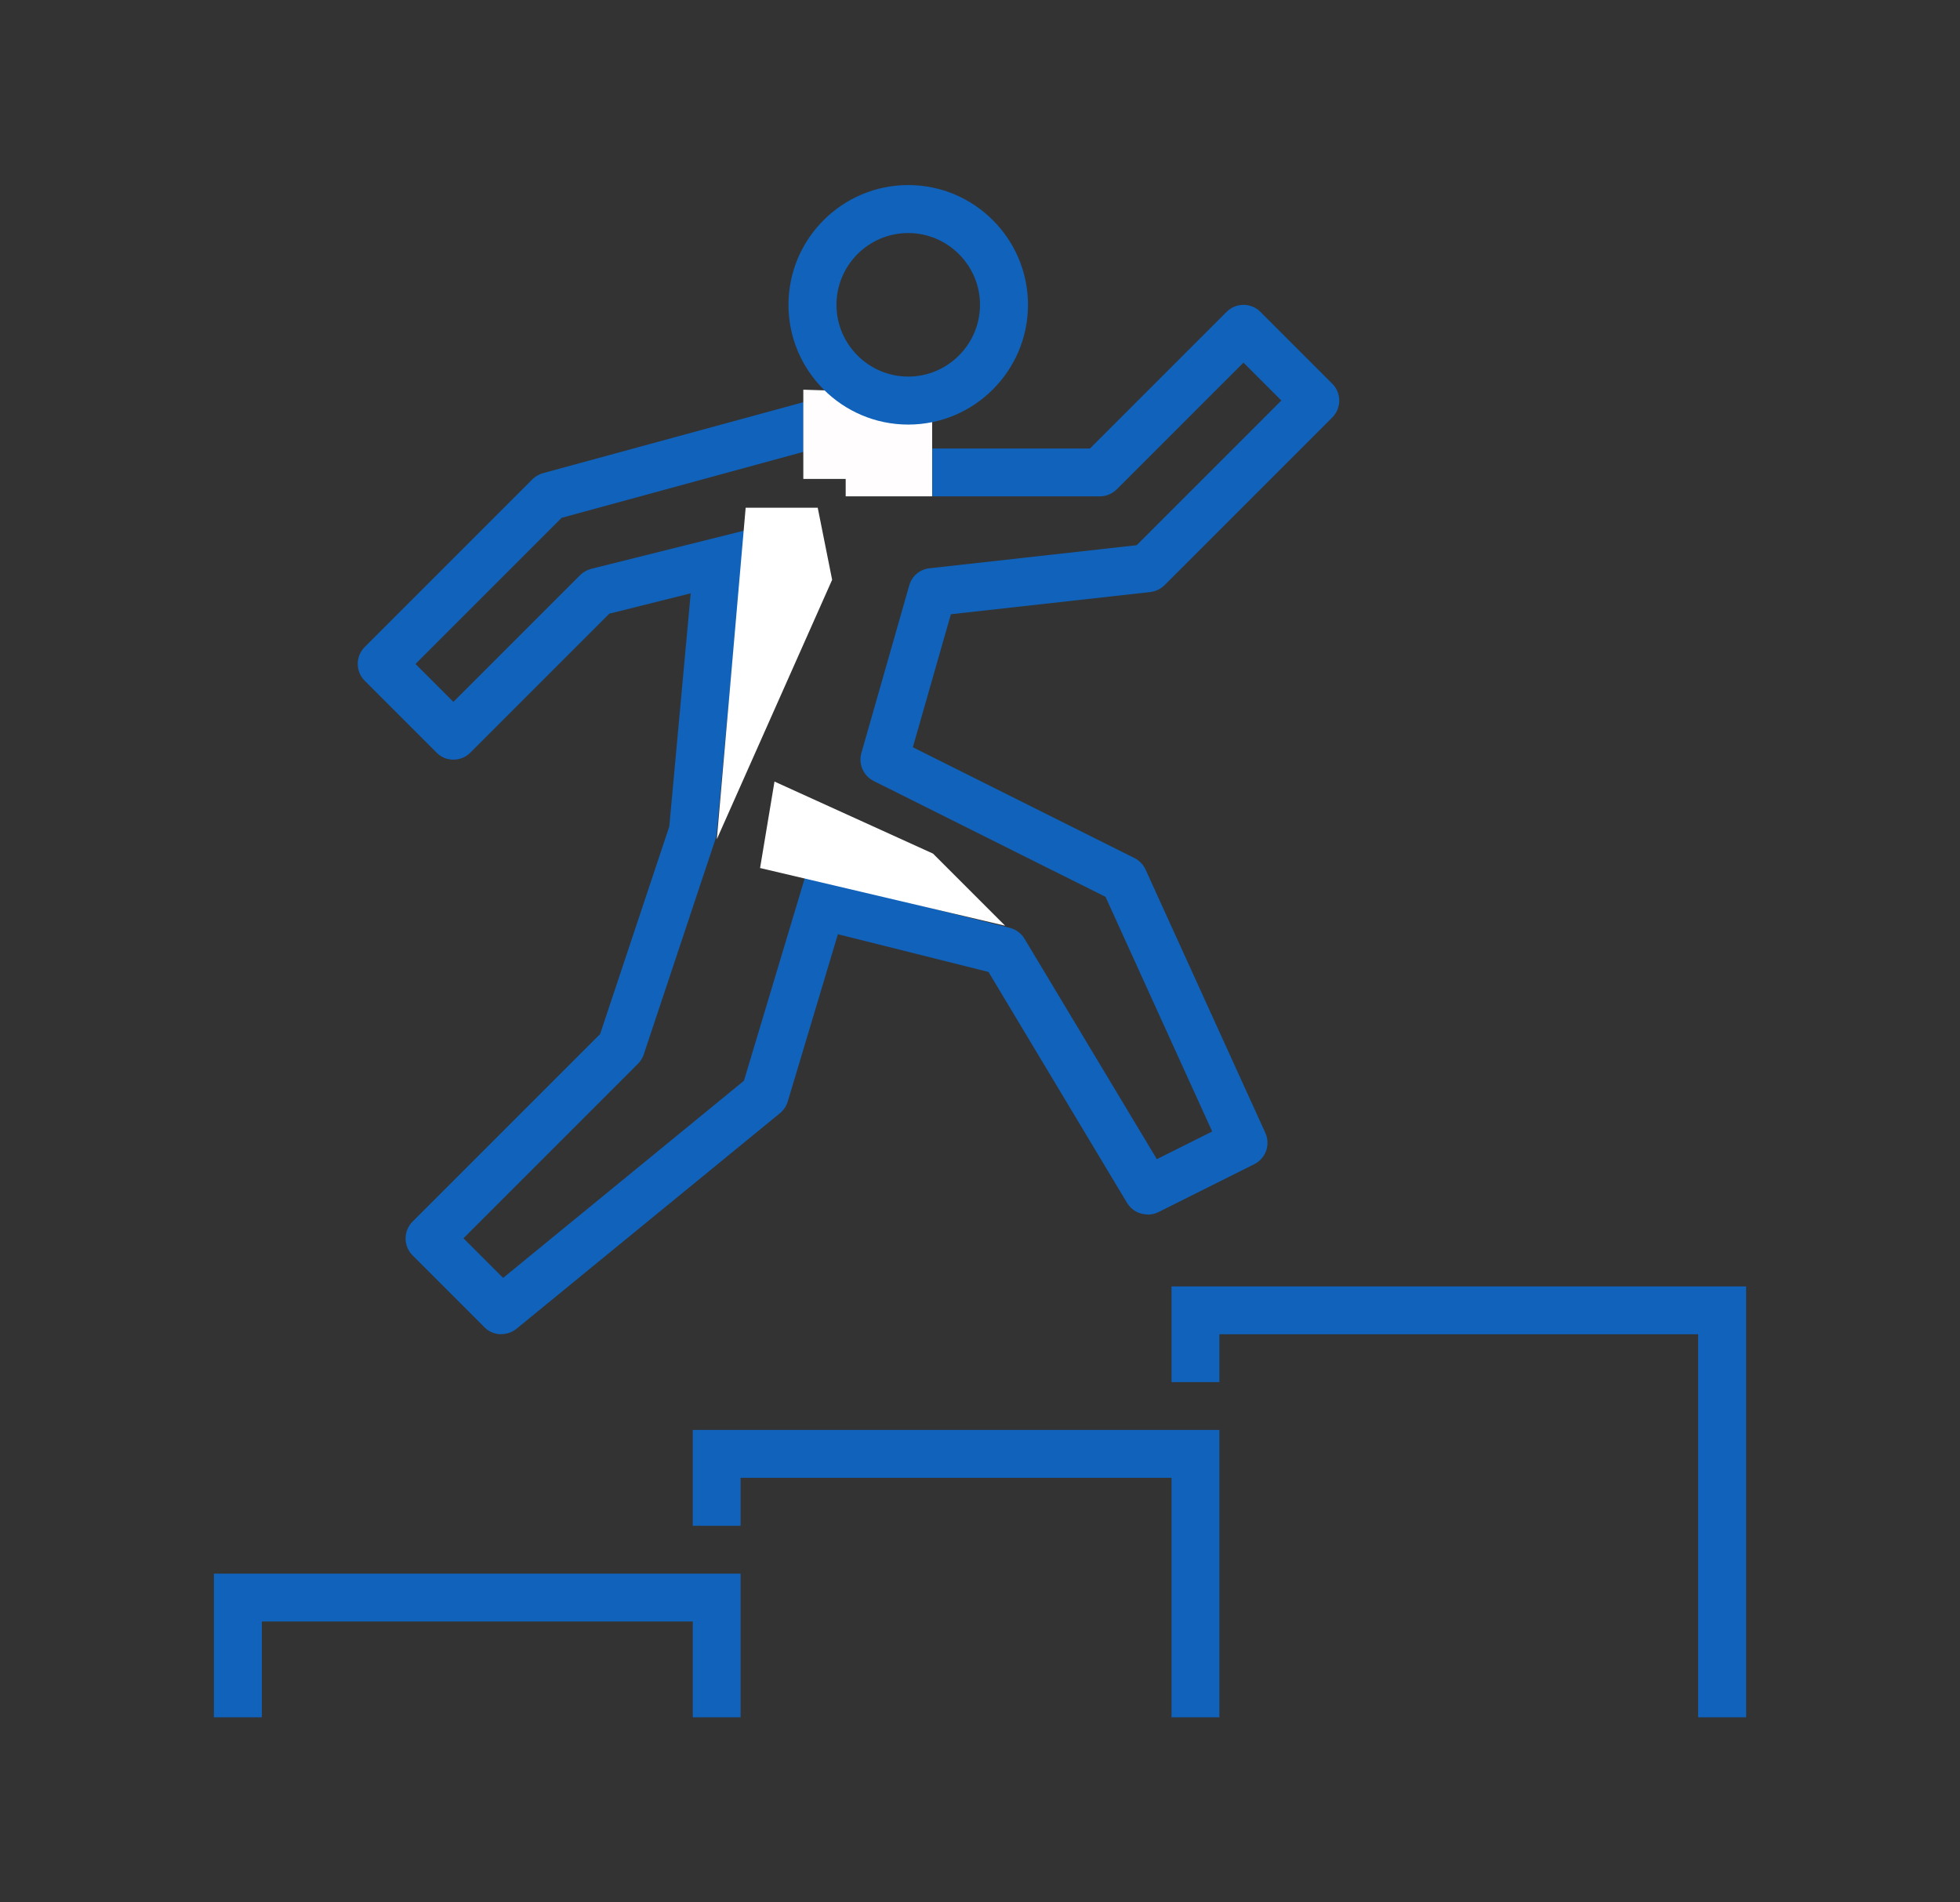 <?xml version="1.0" encoding="UTF-8"?>
<svg id="_レイヤー_2" data-name="レイヤー 2" xmlns="http://www.w3.org/2000/svg" viewBox="0 0 136 132">
  <rect x="0" y="0" width="136" height="132" fill="#333333" stroke="none"/>
  <defs>
    <style>
      .cls-1 {
        fill: #1062ba;
      }

      .cls-1, .cls-2, .cls-3, .cls-4 {
        stroke-width: 0px;
      }

      .cls-2 {
        fill: #fffdfe;
      }

      .cls-3 {
        fill: #fff;
      }

      .cls-4 {
        fill: none;
        opacity: .5;
      }
    </style>
  </defs>
  <g id="W">
    <g>
      <g>
        <g>
          <g>
            <polygon class="cls-1" points="51.39 119.16 48.07 119.16 48.07 112.51 18.17 112.51 18.17 119.16 14.84 119.16 14.84 109.19 51.39 109.19 51.39 119.16"/>
            <polygon class="cls-1" points="84.61 119.16 81.29 119.16 81.29 102.54 51.39 102.54 51.39 105.87 48.07 105.87 48.07 99.22 84.61 99.22 84.61 119.16"/>
            <polygon class="cls-1" points="121.16 119.16 117.83 119.16 117.83 92.58 84.61 92.58 84.61 95.9 81.29 95.9 81.29 89.26 121.16 89.26 121.16 119.16"/>
          </g>
          <g>
            <path class="cls-1" d="M31.46,52.71c-.43,0-.85-.16-1.17-.49l-4.98-4.98c-.65-.65-.65-1.7,0-2.35l11.63-11.63c.2-.2.46-.35.74-.43l18.27-4.98.87,3.21-17.85,4.87-10.14,10.14,2.63,2.63,8.79-8.79c.21-.21.48-.36.77-.44l13.29-3.32.81,3.22-12.84,3.21-9.64,9.64c-.32.32-.75.49-1.17.49Z"/>
            <path class="cls-1" d="M79.63,84.27c-.57,0-1.12-.29-1.43-.81l-9.61-16.02-12.62-3.16.81-3.22,13.29,3.32c.43.11.79.38,1.02.76l9.18,15.29,3.84-1.92-7.4-16.28-16.09-8.04c-.71-.36-1.07-1.17-.85-1.94l3.32-11.63c.18-.65.74-1.12,1.41-1.19l14.37-1.6,10.04-10.04-2.63-2.63-8.79,8.79c-.31.31-.73.49-1.17.49h-11.63v-3.32h10.94l9.48-9.48c.65-.65,1.7-.65,2.35,0l4.98,4.98c.65.65.65,1.7,0,2.35l-11.63,11.63c-.27.27-.62.43-.99.48l-13.84,1.54-2.64,9.23,15.38,7.69c.34.17.61.45.77.8l8.31,18.27c.37.81.03,1.77-.77,2.17l-6.64,3.32c-.24.12-.49.18-.74.18Z"/>
            <path class="cls-1" d="M34.78,92.58c-.43,0-.85-.16-1.17-.49l-4.98-4.98c-.65-.65-.65-1.7,0-2.35l13.01-13.01,4.8-14.4,1.7-18.51,3.31.3-1.72,18.7c-.01.13-.04.25-.08.37l-4.98,14.95c-.08.24-.22.47-.4.65l-12.11,12.11,2.75,2.75,16.71-13.68,4.84-16.12,3.18.95-4.98,16.61c-.1.32-.28.6-.54.81l-18.27,14.95c-.31.25-.68.38-1.05.38Z"/>
          </g>
        </g>
        <polygon class="cls-3" points="51.74 35.23 49.74 58.23 57.74 40.23 56.74 35.23 51.74 35.23"/>
        <polygon class="cls-3" points="69.74 64.23 52.74 60.23 53.74 54.23 64.74 59.23 69.74 64.23"/>
        <polygon class="cls-2" points="61.74 27.23 61.74 33.23 55.74 33.23 55.74 27.04 61.74 27.23"/>
        <polygon class="cls-2" points="64.68 28.44 64.68 34.44 58.68 34.44 58.68 28.25 64.68 28.44"/>
      </g>
      <path class="cls-1" d="M63.02,29.46c-4.58,0-8.31-3.73-8.31-8.31s3.73-8.31,8.31-8.31,8.31,3.73,8.31,8.31-3.73,8.31-8.31,8.31ZM63.02,16.17c-2.75,0-4.98,2.24-4.98,4.98s2.24,4.98,4.98,4.98,4.98-2.24,4.98-4.98-2.24-4.98-4.98-4.98Z"/>
    </g>
    <rect class="cls-4" width="136" height="132"/>
  </g>
</svg>